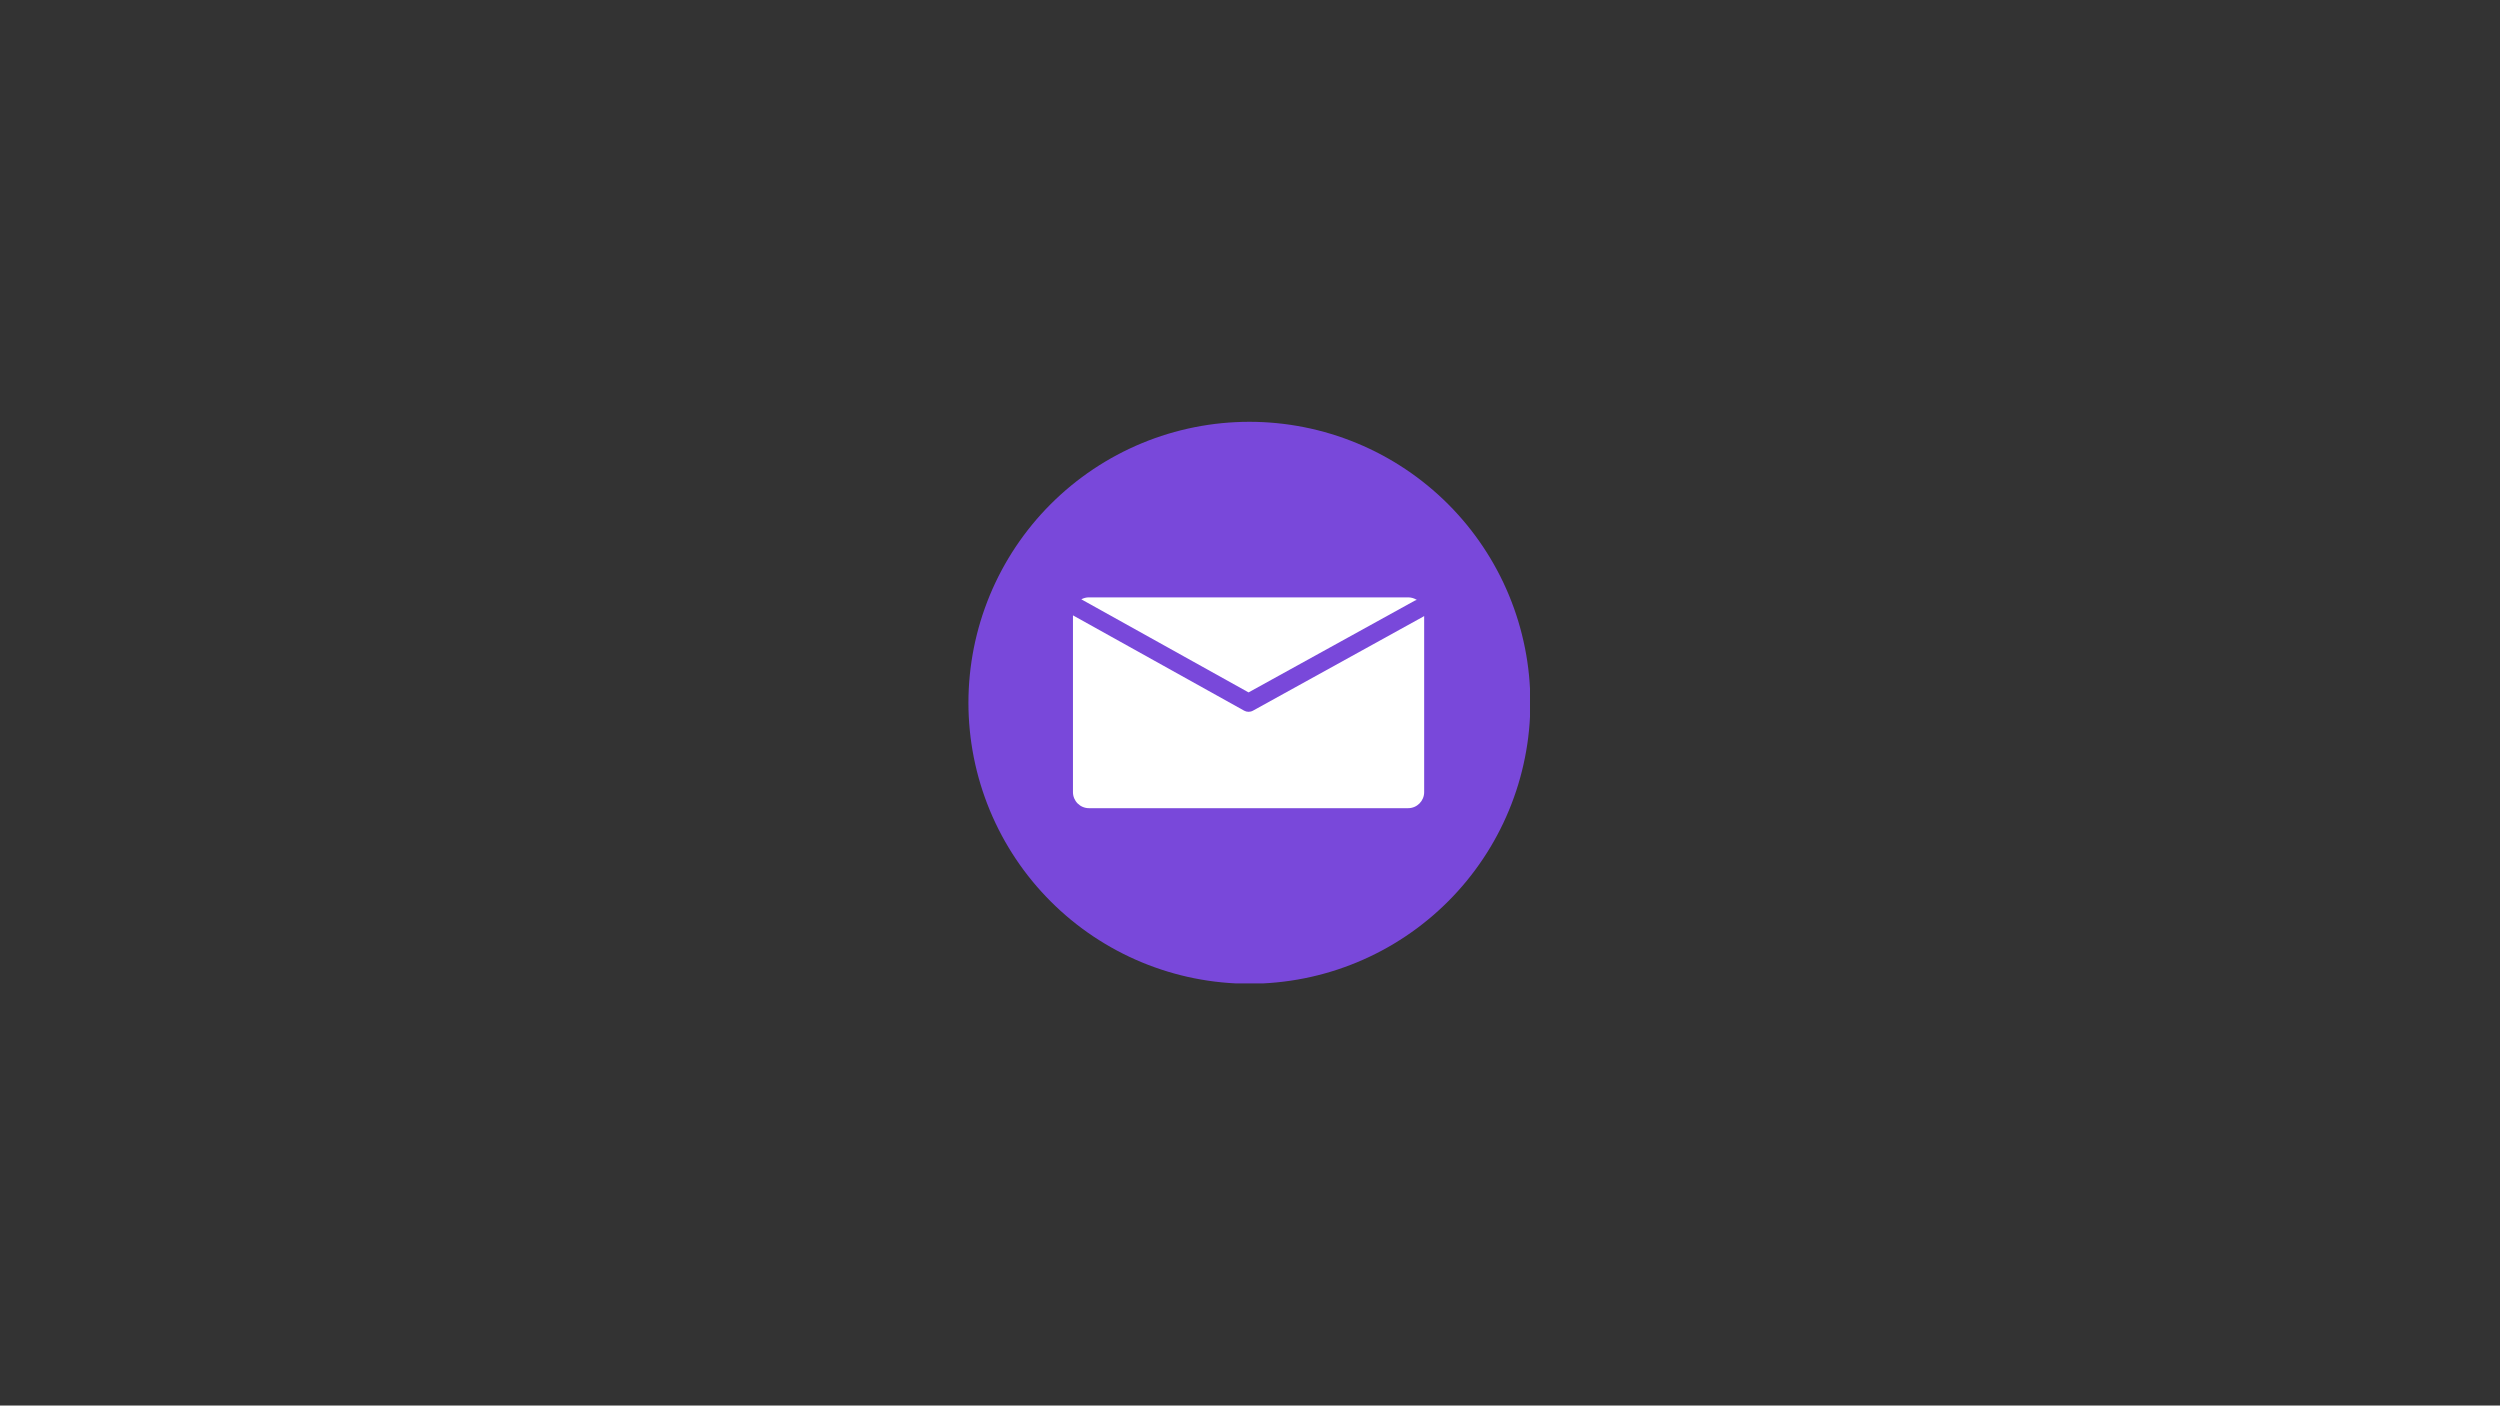 <?xml version="1.0" encoding="UTF-8"?> <svg xmlns="http://www.w3.org/2000/svg" xmlns:xlink="http://www.w3.org/1999/xlink" width="1366" zoomAndPan="magnify" viewBox="0 0 1024.5 576" height="768" preserveAspectRatio="xMidYMid meet" version="1.0"><rect x="0" y="0" width="1024.5" height="576" fill="#333333" stroke="none"/><defs><clipPath id="8131372651"><path d="M 396.855 172.855 L 626.992 172.855 L 626.992 402.992 L 396.855 402.992 Z M 396.855 172.855 " clip-rule="nonzero"></path></clipPath></defs><g clip-path="url(#8131372651)"><path fill="#7948da" d="M 627.141 287.996 C 627.141 289.879 627.094 291.762 627 293.645 C 626.91 295.527 626.77 297.406 626.586 299.281 C 626.402 301.156 626.172 303.027 625.895 304.891 C 625.617 306.754 625.297 308.609 624.926 310.457 C 624.559 312.305 624.148 314.145 623.688 315.973 C 623.23 317.801 622.73 319.617 622.184 321.418 C 621.637 323.223 621.043 325.012 620.41 326.785 C 619.773 328.559 619.098 330.316 618.375 332.059 C 617.652 333.797 616.891 335.52 616.086 337.223 C 615.281 338.926 614.434 340.609 613.543 342.273 C 612.656 343.934 611.727 345.574 610.758 347.188 C 609.789 348.805 608.781 350.395 607.734 351.965 C 606.688 353.531 605.605 355.07 604.48 356.582 C 603.359 358.098 602.199 359.582 601.004 361.039 C 599.809 362.496 598.578 363.922 597.312 365.316 C 596.047 366.715 594.75 368.078 593.418 369.41 C 592.082 370.742 590.719 372.043 589.324 373.309 C 587.926 374.574 586.5 375.805 585.043 377 C 583.586 378.195 582.102 379.352 580.59 380.477 C 579.074 381.598 577.535 382.684 575.969 383.73 C 574.402 384.777 572.809 385.785 571.195 386.754 C 569.578 387.723 567.938 388.652 566.277 389.539 C 564.613 390.426 562.934 391.273 561.23 392.078 C 559.527 392.887 557.805 393.648 556.062 394.371 C 554.32 395.09 552.562 395.77 550.789 396.402 C 549.016 397.039 547.227 397.629 545.426 398.176 C 543.621 398.723 541.805 399.227 539.977 399.684 C 538.148 400.141 536.312 400.555 534.465 400.922 C 532.613 401.289 530.758 401.613 528.895 401.887 C 527.031 402.164 525.16 402.395 523.285 402.578 C 521.41 402.766 519.531 402.902 517.648 402.996 C 515.77 403.09 513.887 403.133 512 403.133 C 510.117 403.133 508.234 403.09 506.352 402.996 C 504.469 402.902 502.59 402.766 500.715 402.578 C 498.84 402.395 496.969 402.164 495.105 401.887 C 493.242 401.613 491.387 401.289 489.539 400.922 C 487.691 400.555 485.852 400.141 484.023 399.684 C 482.195 399.227 480.379 398.723 478.578 398.176 C 476.773 397.629 474.984 397.039 473.211 396.402 C 471.438 395.77 469.68 395.09 467.938 394.371 C 466.199 393.648 464.477 392.887 462.773 392.078 C 461.07 391.273 459.387 390.426 457.723 389.539 C 456.062 388.652 454.422 387.723 452.809 386.754 C 451.191 385.785 449.602 384.777 448.031 383.73 C 446.465 382.684 444.926 381.598 443.414 380.477 C 441.898 379.352 440.414 378.195 438.957 377 C 437.5 375.805 436.074 374.574 434.68 373.309 C 433.281 372.043 431.918 370.742 430.586 369.41 C 429.254 368.078 427.953 366.715 426.688 365.316 C 425.422 363.922 424.191 362.496 422.996 361.039 C 421.801 359.582 420.645 358.098 419.52 356.582 C 418.398 355.07 417.312 353.531 416.266 351.965 C 415.219 350.395 414.211 348.805 413.242 347.188 C 412.273 345.574 411.344 343.934 410.457 342.273 C 409.57 340.609 408.723 338.926 407.918 337.223 C 407.109 335.52 406.348 333.797 405.625 332.059 C 404.906 330.316 404.227 328.559 403.594 326.785 C 402.957 325.012 402.367 323.223 401.82 321.418 C 401.273 319.617 400.77 317.801 400.312 315.973 C 399.855 314.145 399.441 312.305 399.074 310.457 C 398.707 308.609 398.383 306.754 398.109 304.891 C 397.832 303.027 397.602 301.156 397.418 299.281 C 397.23 297.406 397.094 295.527 397 293.645 C 396.906 291.762 396.863 289.879 396.863 287.996 C 396.863 286.109 396.906 284.227 397 282.348 C 397.094 280.465 397.23 278.586 397.418 276.711 C 397.602 274.836 397.832 272.965 398.109 271.102 C 398.383 269.238 398.707 267.383 399.074 265.531 C 399.441 263.684 399.855 261.848 400.312 260.02 C 400.77 258.191 401.273 256.375 401.82 254.57 C 402.367 252.77 402.957 250.98 403.594 249.207 C 404.227 247.434 404.906 245.676 405.625 243.934 C 406.348 242.191 407.109 240.469 407.918 238.766 C 408.723 237.062 409.57 235.383 410.457 233.719 C 411.344 232.059 412.273 230.418 413.242 228.801 C 414.211 227.188 415.219 225.594 416.266 224.027 C 417.312 222.461 418.398 220.922 419.52 219.406 C 420.645 217.895 421.801 216.41 422.996 214.953 C 424.191 213.496 425.422 212.07 426.688 210.672 C 427.953 209.277 429.254 207.91 430.586 206.578 C 431.918 205.246 433.281 203.949 434.68 202.684 C 436.074 201.418 437.5 200.188 438.957 198.992 C 440.414 197.797 441.898 196.637 443.414 195.516 C 444.926 194.391 446.465 193.309 448.031 192.262 C 449.598 191.215 451.191 190.207 452.809 189.238 C 454.422 188.27 456.062 187.34 457.723 186.453 C 459.387 185.562 461.07 184.715 462.773 183.91 C 464.477 183.105 466.199 182.34 467.938 181.621 C 469.68 180.898 471.438 180.223 473.211 179.586 C 474.984 178.953 476.773 178.359 478.578 177.812 C 480.379 177.266 482.195 176.766 484.023 176.309 C 485.852 175.848 487.691 175.438 489.539 175.07 C 491.387 174.699 493.242 174.379 495.105 174.102 C 496.969 173.824 498.84 173.594 500.715 173.41 C 502.59 173.227 504.469 173.086 506.352 172.996 C 508.234 172.902 510.117 172.855 512 172.855 C 513.887 172.855 515.77 172.902 517.648 172.996 C 519.531 173.086 521.41 173.227 523.285 173.41 C 525.16 173.594 527.031 173.824 528.895 174.102 C 530.758 174.379 532.613 174.699 534.465 175.07 C 536.312 175.438 538.148 175.848 539.977 176.309 C 541.805 176.766 543.621 177.266 545.422 177.812 C 547.227 178.359 549.016 178.953 550.789 179.586 C 552.562 180.223 554.32 180.898 556.062 181.621 C 557.805 182.34 559.527 183.105 561.23 183.91 C 562.934 184.715 564.613 185.562 566.277 186.453 C 567.938 187.34 569.578 188.27 571.195 189.238 C 572.809 190.207 574.402 191.215 575.969 192.262 C 577.535 193.309 579.074 194.391 580.59 195.516 C 582.102 196.637 583.586 197.797 585.043 198.992 C 586.5 200.188 587.926 201.418 589.324 202.684 C 590.719 203.949 592.082 205.246 593.418 206.578 C 594.75 207.91 596.047 209.277 597.312 210.672 C 598.578 212.07 599.809 213.496 601.004 214.953 C 602.199 216.41 603.359 217.895 604.48 219.406 C 605.605 220.922 606.688 222.461 607.734 224.027 C 608.781 225.594 609.789 227.188 610.758 228.801 C 611.727 230.418 612.656 232.059 613.543 233.719 C 614.434 235.383 615.281 237.062 616.086 238.766 C 616.891 240.469 617.652 242.191 618.375 243.934 C 619.098 245.676 619.773 247.434 620.41 249.207 C 621.043 250.98 621.637 252.77 622.184 254.57 C 622.73 256.375 623.23 258.191 623.688 260.02 C 624.148 261.848 624.559 263.684 624.926 265.531 C 625.297 267.383 625.617 269.238 625.895 271.102 C 626.172 272.965 626.402 274.836 626.586 276.711 C 626.77 278.586 626.91 280.465 627 282.348 C 627.094 284.227 627.141 286.109 627.141 287.996 Z M 627.141 287.996 " fill-opacity="1" fill-rule="nonzero"></path></g><path fill="#ffffff" d="M 511.66 283.746 L 579.598 246.246 C 579.926 246.062 580.27 245.934 580.621 245.855 C 579.594 245.191 578.371 244.801 577.059 244.801 L 446.262 244.801 C 445.125 244.801 444.059 245.09 443.125 245.598 Z M 511.66 283.746 " fill-opacity="1" fill-rule="nonzero"></path><path fill="#ffffff" d="M 583.223 252.707 L 513.473 291.227 C 512.91 291.543 512.285 291.699 511.66 291.699 C 511.035 291.699 510.41 291.543 509.848 291.227 L 439.699 252.172 L 439.699 324.625 C 439.699 328.25 442.637 331.191 446.262 331.191 L 577.059 331.191 C 580.684 331.191 583.621 328.25 583.621 324.625 L 583.621 252.445 C 583.496 252.539 583.363 252.629 583.223 252.707 Z M 583.223 252.707 " fill-opacity="1" fill-rule="nonzero"></path></svg> 
